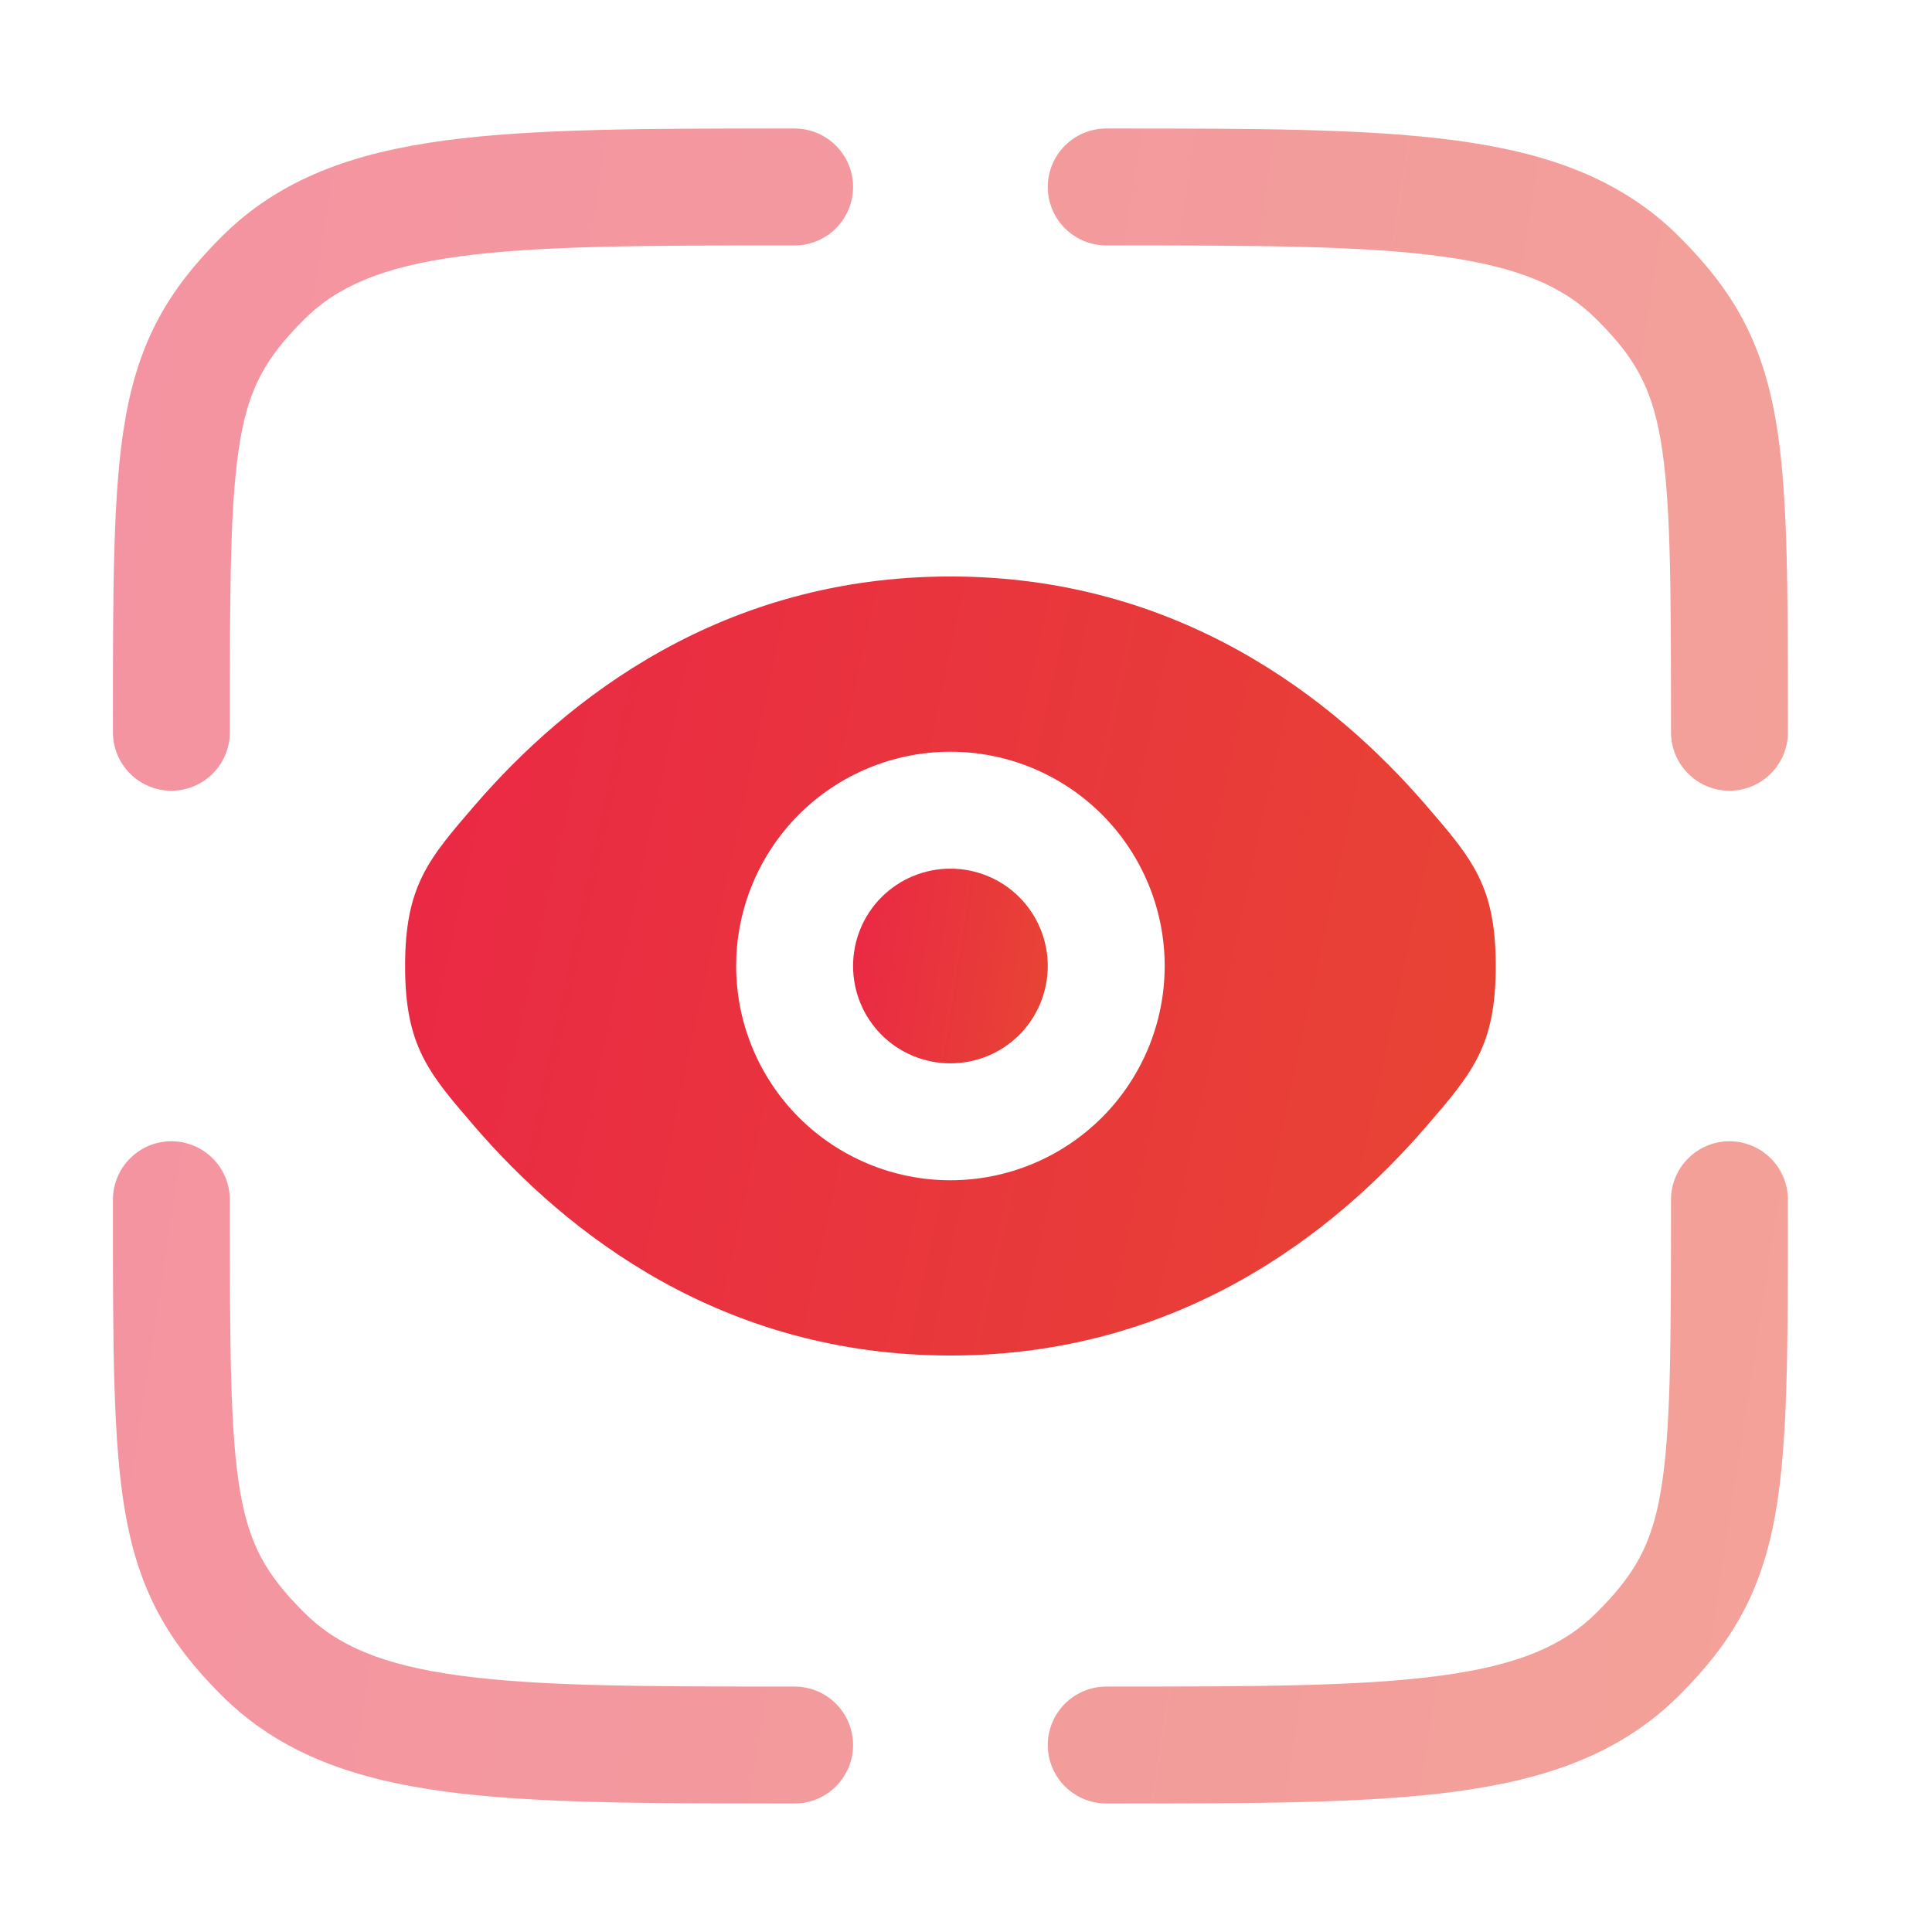 <svg width="31" height="31" viewBox="0 0 31 31" fill="none" xmlns="http://www.w3.org/2000/svg">
<path opacity="0.5" d="M17.75 3.938C20.134 3.938 21.828 3.94 23.113 4.112C24.369 4.281 25.094 4.599 25.622 5.128C26.231 5.736 26.497 6.209 26.644 7.05C26.809 7.999 26.812 9.35 26.812 11.75C26.812 11.999 26.911 12.237 27.087 12.413C27.263 12.589 27.501 12.688 27.75 12.688C27.999 12.688 28.237 12.589 28.413 12.413C28.589 12.237 28.688 11.999 28.688 11.75V11.63C28.688 9.38 28.688 7.857 28.49 6.728C28.271 5.471 27.804 4.657 26.949 3.803C26.012 2.865 24.826 2.451 23.361 2.254C21.936 2.062 20.117 2.062 17.82 2.062H17.75C17.501 2.062 17.263 2.161 17.087 2.337C16.911 2.513 16.812 2.751 16.812 3C16.812 3.249 16.911 3.487 17.087 3.663C17.263 3.839 17.501 3.938 17.75 3.938ZM2.75 18.312C2.999 18.312 3.237 18.411 3.413 18.587C3.589 18.763 3.688 19.001 3.688 19.25C3.688 21.65 3.691 23.001 3.856 23.95C4.004 24.791 4.269 25.264 4.878 25.872C5.406 26.401 6.131 26.719 7.389 26.887C8.674 27.06 10.366 27.062 12.75 27.062C12.999 27.062 13.237 27.161 13.413 27.337C13.589 27.513 13.688 27.751 13.688 28C13.688 28.249 13.589 28.487 13.413 28.663C13.237 28.839 12.999 28.938 12.75 28.938H12.68C10.383 28.938 8.562 28.938 7.139 28.746C5.674 28.549 4.487 28.134 3.551 27.199C2.696 26.343 2.229 25.529 2.01 24.273C1.812 23.142 1.812 21.619 1.812 19.37V19.25C1.812 19.001 1.911 18.763 2.087 18.587C2.263 18.411 2.501 18.312 2.75 18.312ZM27.75 18.312C27.999 18.312 28.237 18.411 28.413 18.587C28.589 18.763 28.688 19.001 28.688 19.25V19.37C28.688 21.62 28.688 23.142 28.49 24.273C28.271 25.529 27.804 26.343 26.949 27.198C26.012 28.135 24.826 28.549 23.361 28.746C21.936 28.938 20.117 28.938 17.82 28.938H17.75C17.501 28.938 17.263 28.839 17.087 28.663C16.911 28.487 16.812 28.249 16.812 28C16.812 27.751 16.911 27.513 17.087 27.337C17.263 27.161 17.501 27.062 17.75 27.062C20.134 27.062 21.828 27.06 23.113 26.887C24.369 26.719 25.094 26.401 25.622 25.872C26.231 25.264 26.497 24.791 26.644 23.95C26.809 23.001 26.812 21.65 26.812 19.25C26.812 19.001 26.911 18.763 27.087 18.587C27.263 18.411 27.501 18.312 27.75 18.312ZM12.68 2.062H12.75C12.999 2.062 13.237 2.161 13.413 2.337C13.589 2.513 13.688 2.751 13.688 3C13.688 3.249 13.589 3.487 13.413 3.663C13.237 3.839 12.999 3.938 12.75 3.938C10.366 3.938 8.674 3.94 7.388 4.112C6.131 4.281 5.406 4.599 4.878 5.128C4.269 5.736 4.003 6.209 3.856 7.05C3.691 7.999 3.688 9.35 3.688 11.75C3.688 11.999 3.589 12.237 3.413 12.413C3.237 12.589 2.999 12.688 2.75 12.688C2.501 12.688 2.263 12.589 2.087 12.413C1.911 12.237 1.812 11.999 1.812 11.75V11.63C1.812 9.38 1.812 7.857 2.01 6.728C2.229 5.471 2.696 4.657 3.551 3.803C4.487 2.865 5.674 2.451 7.139 2.254C8.564 2.062 10.383 2.062 12.68 2.062Z" fill="url(#paint0_linear_1097_32286)"/>
<path d="M15.25 13.938C14.836 13.938 14.438 14.102 14.145 14.395C13.852 14.688 13.688 15.086 13.688 15.5C13.688 15.914 13.852 16.312 14.145 16.605C14.438 16.898 14.836 17.062 15.25 17.062C15.664 17.062 16.062 16.898 16.355 16.605C16.648 16.312 16.812 15.914 16.812 15.5C16.812 15.086 16.648 14.688 16.355 14.395C16.062 14.102 15.664 13.938 15.25 13.938Z" fill="url(#paint1_linear_1097_32286)"/>
<path fill-rule="evenodd" clipRule="evenodd" d="M7.615 18.075C6.871 17.212 6.5 16.781 6.5 15.5C6.5 14.219 6.871 13.787 7.615 12.925C9.1 11.203 11.59 9.25 15.25 9.25C18.909 9.25 21.4 11.203 22.885 12.925C23.629 13.787 24 14.219 24 15.5C24 16.781 23.629 17.212 22.885 18.075C21.4 19.797 18.91 21.75 15.25 21.75C11.591 21.75 9.1 19.797 7.615 18.075ZM11.812 15.5C11.812 14.588 12.175 13.714 12.819 13.069C13.464 12.425 14.338 12.062 15.25 12.062C16.162 12.062 17.036 12.425 17.681 13.069C18.325 13.714 18.688 14.588 18.688 15.5C18.688 16.412 18.325 17.286 17.681 17.931C17.036 18.575 16.162 18.938 15.25 18.938C14.338 18.938 13.464 18.575 12.819 17.931C12.175 17.286 11.812 16.412 11.812 15.5Z" fill="url(#paint2_linear_1097_32286)"/>
<defs>
<linearGradient id="paint0_linear_1097_32286" x1="0.233" y1="1.083" x2="35.868" y2="6.588" gradientUnits="userSpaceOnUse">
<stop stop-color="#EA2646"/>
<stop offset="1" stop-color="#E74831"/>
</linearGradient>
<linearGradient id="paint1_linear_1097_32286" x1="13.504" y1="13.824" x2="17.648" y2="14.464" gradientUnits="userSpaceOnUse">
<stop stop-color="#EA2646"/>
<stop offset="1" stop-color="#E74831"/>
</linearGradient>
<linearGradient id="paint2_linear_1097_32286" x1="5.472" y1="8.795" x2="28.168" y2="13.703" gradientUnits="userSpaceOnUse">
<stop stop-color="#EA2646"/>
<stop offset="1" stop-color="#E74831"/>
</linearGradient>
</defs>
</svg>
